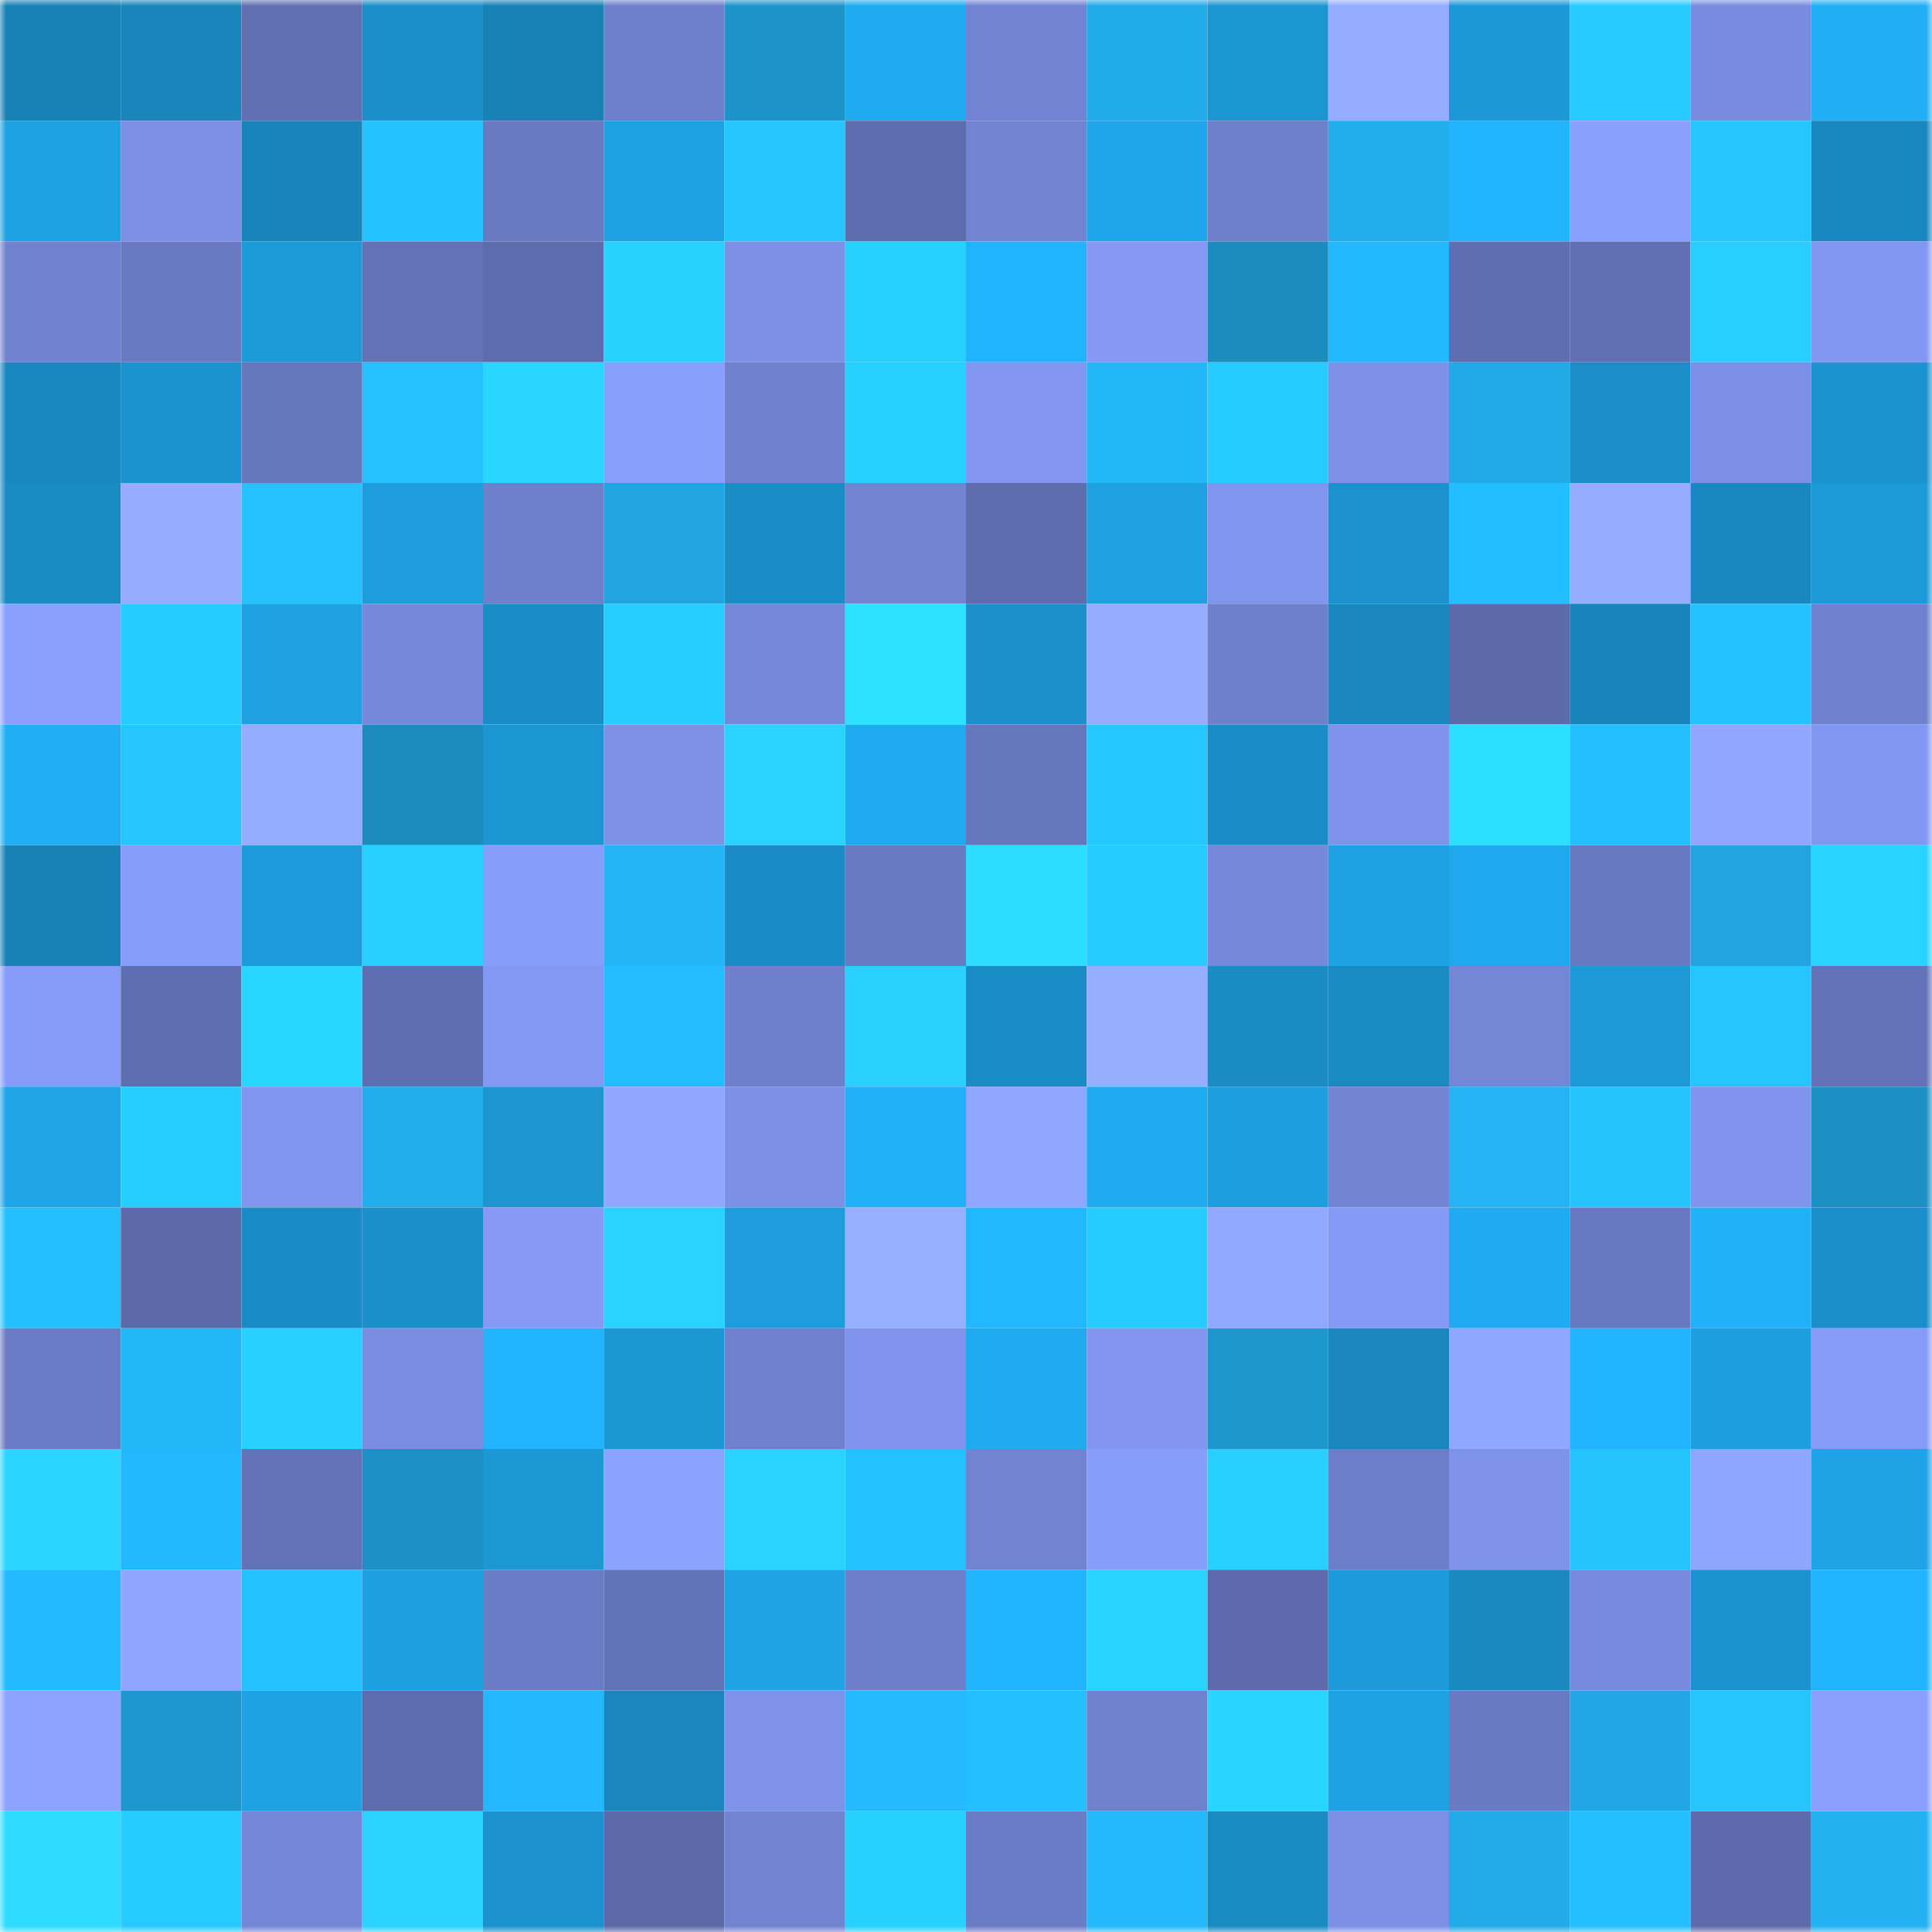 <svg viewBox="0 0 160 160" fill="none" role="img" xmlns="http://www.w3.org/2000/svg" width="240" height="240" name="ens%2Cdicksgalore.eth"><mask id="972217535" mask-type="alpha" maskUnits="userSpaceOnUse" x="0" y="0" width="160" height="160"><rect width="160" height="160" fill="#FFFFFF"></rect></mask><g mask="url(#972217535)"><rect x="0" y="0" width="10" height="10" fill="#1881b6"></rect><rect x="10" y="0" width="10" height="10" fill="#1985bb"></rect><rect x="20" y="0" width="10" height="10" fill="#6170b3"></rect><rect x="30" y="0" width="10" height="10" fill="#1b8fc9"></rect><rect x="40" y="0" width="10" height="10" fill="#1881b6"></rect><rect x="50" y="0" width="10" height="10" fill="#6e7fcb"></rect><rect x="60" y="0" width="10" height="10" fill="#1d94c9"></rect><rect x="70" y="0" width="10" height="10" fill="#20abf1"></rect><rect x="80" y="0" width="10" height="10" fill="#7183d2"></rect><rect x="90" y="0" width="10" height="10" fill="#22abe9"></rect><rect x="100" y="0" width="10" height="10" fill="#1c96d3"></rect><rect x="110" y="0" width="10" height="10" fill="#94abff"></rect><rect x="120" y="0" width="10" height="10" fill="#1c98d6"></rect><rect x="130" y="0" width="10" height="10" fill="#26caff"></rect><rect x="140" y="0" width="10" height="10" fill="#788bdf"></rect><rect x="150" y="0" width="10" height="10" fill="#20aef5"></rect><rect x="0" y="10" width="10" height="10" fill="#1ea1e3"></rect><rect x="10" y="10" width="10" height="10" fill="#7c8fe5"></rect><rect x="20" y="10" width="10" height="10" fill="#1984ba"></rect><rect x="30" y="10" width="10" height="10" fill="#24c2ff"></rect><rect x="40" y="10" width="10" height="10" fill="#697ac3"></rect><rect x="50" y="10" width="10" height="10" fill="#1ea1e3"></rect><rect x="60" y="10" width="10" height="10" fill="#25c6ff"></rect><rect x="70" y="10" width="10" height="10" fill="#5e6dae"></rect><rect x="80" y="10" width="10" height="10" fill="#7183d1"></rect><rect x="90" y="10" width="10" height="10" fill="#1fa5e9"></rect><rect x="100" y="10" width="10" height="10" fill="#6e80cc"></rect><rect x="110" y="10" width="10" height="10" fill="#22adec"></rect><rect x="120" y="10" width="10" height="10" fill="#21b4fd"></rect><rect x="130" y="10" width="10" height="10" fill="#8aa0ff"></rect><rect x="140" y="10" width="10" height="10" fill="#25c6ff"></rect><rect x="150" y="10" width="10" height="10" fill="#1988c0"></rect><rect x="0" y="20" width="10" height="10" fill="#7082d0"></rect><rect x="10" y="20" width="10" height="10" fill="#6979c2"></rect><rect x="20" y="20" width="10" height="10" fill="#1c99d7"></rect><rect x="30" y="20" width="10" height="10" fill="#6372b7"></rect><rect x="40" y="20" width="10" height="10" fill="#5d6cac"></rect><rect x="50" y="20" width="10" height="10" fill="#27d2ff"></rect><rect x="60" y="20" width="10" height="10" fill="#7c90e6"></rect><rect x="70" y="20" width="10" height="10" fill="#27d1ff"></rect><rect x="80" y="20" width="10" height="10" fill="#21b3fb"></rect><rect x="90" y="20" width="10" height="10" fill="#8498f4"></rect><rect x="100" y="20" width="10" height="10" fill="#1c8bbd"></rect><rect x="110" y="20" width="10" height="10" fill="#22b8ff"></rect><rect x="120" y="20" width="10" height="10" fill="#5f6eb0"></rect><rect x="130" y="20" width="10" height="10" fill="#6070b3"></rect><rect x="140" y="20" width="10" height="10" fill="#26cfff"></rect><rect x="150" y="20" width="10" height="10" fill="#8297f1"></rect><rect x="0" y="30" width="10" height="10" fill="#1987bf"></rect><rect x="10" y="30" width="10" height="10" fill="#1b93ce"></rect><rect x="20" y="30" width="10" height="10" fill="#6777be"></rect><rect x="30" y="30" width="10" height="10" fill="#24c0ff"></rect><rect x="40" y="30" width="10" height="10" fill="#28d6ff"></rect><rect x="50" y="30" width="10" height="10" fill="#889efc"></rect><rect x="60" y="30" width="10" height="10" fill="#7081cf"></rect><rect x="70" y="30" width="10" height="10" fill="#27d1ff"></rect><rect x="80" y="30" width="10" height="10" fill="#8397f2"></rect><rect x="90" y="30" width="10" height="10" fill="#24b7f8"></rect><rect x="100" y="30" width="10" height="10" fill="#26cbff"></rect><rect x="110" y="30" width="10" height="10" fill="#7d91e8"></rect><rect x="120" y="30" width="10" height="10" fill="#22aae7"></rect><rect x="130" y="30" width="10" height="10" fill="#1b8ec8"></rect><rect x="140" y="30" width="10" height="10" fill="#7d90e7"></rect><rect x="150" y="30" width="10" height="10" fill="#1b93cf"></rect><rect x="0" y="40" width="10" height="10" fill="#1a8bc3"></rect><rect x="10" y="40" width="10" height="10" fill="#95acff"></rect><rect x="20" y="40" width="10" height="10" fill="#26c1ff"></rect><rect x="30" y="40" width="10" height="10" fill="#1d9ddc"></rect><rect x="40" y="40" width="10" height="10" fill="#6e80cc"></rect><rect x="50" y="40" width="10" height="10" fill="#21a4df"></rect><rect x="60" y="40" width="10" height="10" fill="#1a8dc6"></rect><rect x="70" y="40" width="10" height="10" fill="#7183d1"></rect><rect x="80" y="40" width="10" height="10" fill="#5e6dae"></rect><rect x="90" y="40" width="10" height="10" fill="#1ea0e1"></rect><rect x="100" y="40" width="10" height="10" fill="#8095ee"></rect><rect x="110" y="40" width="10" height="10" fill="#1b92cd"></rect><rect x="120" y="40" width="10" height="10" fill="#23beff"></rect><rect x="130" y="40" width="10" height="10" fill="#96adff"></rect><rect x="140" y="40" width="10" height="10" fill="#1988c0"></rect><rect x="150" y="40" width="10" height="10" fill="#1c99d7"></rect><rect x="0" y="50" width="10" height="10" fill="#8a9fff"></rect><rect x="10" y="50" width="10" height="10" fill="#26cbff"></rect><rect x="20" y="50" width="10" height="10" fill="#1ea0e1"></rect><rect x="30" y="50" width="10" height="10" fill="#7688da"></rect><rect x="40" y="50" width="10" height="10" fill="#1a8cc6"></rect><rect x="50" y="50" width="10" height="10" fill="#26cdff"></rect><rect x="60" y="50" width="10" height="10" fill="#7688da"></rect><rect x="70" y="50" width="10" height="10" fill="#2de2ff"></rect><rect x="80" y="50" width="10" height="10" fill="#1b90cb"></rect><rect x="90" y="50" width="10" height="10" fill="#95acff"></rect><rect x="100" y="50" width="10" height="10" fill="#6e7fcb"></rect><rect x="110" y="50" width="10" height="10" fill="#1987be"></rect><rect x="120" y="50" width="10" height="10" fill="#5c6aaa"></rect><rect x="130" y="50" width="10" height="10" fill="#1984b9"></rect><rect x="140" y="50" width="10" height="10" fill="#24c3ff"></rect><rect x="150" y="50" width="10" height="10" fill="#6f81ce"></rect><rect x="0" y="60" width="10" height="10" fill="#20aef5"></rect><rect x="10" y="60" width="10" height="10" fill="#25c6ff"></rect><rect x="20" y="60" width="10" height="10" fill="#95adff"></rect><rect x="30" y="60" width="10" height="10" fill="#1c8bbd"></rect><rect x="40" y="60" width="10" height="10" fill="#1c96d2"></rect><rect x="50" y="60" width="10" height="10" fill="#7d91e7"></rect><rect x="60" y="60" width="10" height="10" fill="#2ad3ff"></rect><rect x="70" y="60" width="10" height="10" fill="#20abf1"></rect><rect x="80" y="60" width="10" height="10" fill="#6777be"></rect><rect x="90" y="60" width="10" height="10" fill="#25c8ff"></rect><rect x="100" y="60" width="10" height="10" fill="#1a8dc7"></rect><rect x="110" y="60" width="10" height="10" fill="#7f93ec"></rect><rect x="120" y="60" width="10" height="10" fill="#2cdeff"></rect><rect x="130" y="60" width="10" height="10" fill="#24bfff"></rect><rect x="140" y="60" width="10" height="10" fill="#91a7ff"></rect><rect x="150" y="60" width="10" height="10" fill="#8297f1"></rect><rect x="0" y="70" width="10" height="10" fill="#1881b6"></rect><rect x="10" y="70" width="10" height="10" fill="#879dfb"></rect><rect x="20" y="70" width="10" height="10" fill="#1d9bda"></rect><rect x="30" y="70" width="10" height="10" fill="#27d0ff"></rect><rect x="40" y="70" width="10" height="10" fill="#879dfb"></rect><rect x="50" y="70" width="10" height="10" fill="#24b5f6"></rect><rect x="60" y="70" width="10" height="10" fill="#1a8bc4"></rect><rect x="70" y="70" width="10" height="10" fill="#697ac3"></rect><rect x="80" y="70" width="10" height="10" fill="#2cddff"></rect><rect x="90" y="70" width="10" height="10" fill="#26cbff"></rect><rect x="100" y="70" width="10" height="10" fill="#7688da"></rect><rect x="110" y="70" width="10" height="10" fill="#1ea2e4"></rect><rect x="120" y="70" width="10" height="10" fill="#1fa8ed"></rect><rect x="130" y="70" width="10" height="10" fill="#6878c1"></rect><rect x="140" y="70" width="10" height="10" fill="#21a4df"></rect><rect x="150" y="70" width="10" height="10" fill="#27d4ff"></rect><rect x="0" y="80" width="10" height="10" fill="#869bf8"></rect><rect x="10" y="80" width="10" height="10" fill="#5f6eb1"></rect><rect x="20" y="80" width="10" height="10" fill="#28d7ff"></rect><rect x="30" y="80" width="10" height="10" fill="#5f6eb0"></rect><rect x="40" y="80" width="10" height="10" fill="#8398f3"></rect><rect x="50" y="80" width="10" height="10" fill="#23bcff"></rect><rect x="60" y="80" width="10" height="10" fill="#6e80cc"></rect><rect x="70" y="80" width="10" height="10" fill="#2ad1ff"></rect><rect x="80" y="80" width="10" height="10" fill="#1a8dc6"></rect><rect x="90" y="80" width="10" height="10" fill="#97aeff"></rect><rect x="100" y="80" width="10" height="10" fill="#1a8bc3"></rect><rect x="110" y="80" width="10" height="10" fill="#1a8ac2"></rect><rect x="120" y="80" width="10" height="10" fill="#7487d7"></rect><rect x="130" y="80" width="10" height="10" fill="#1d99d8"></rect><rect x="140" y="80" width="10" height="10" fill="#25c5ff"></rect><rect x="150" y="80" width="10" height="10" fill="#6473b9"></rect><rect x="0" y="90" width="10" height="10" fill="#1fa4e7"></rect><rect x="10" y="90" width="10" height="10" fill="#26ceff"></rect><rect x="20" y="90" width="10" height="10" fill="#8095ee"></rect><rect x="30" y="90" width="10" height="10" fill="#22adec"></rect><rect x="40" y="90" width="10" height="10" fill="#1c95d1"></rect><rect x="50" y="90" width="10" height="10" fill="#90a6ff"></rect><rect x="60" y="90" width="10" height="10" fill="#7c90e6"></rect><rect x="70" y="90" width="10" height="10" fill="#21b1f9"></rect><rect x="80" y="90" width="10" height="10" fill="#90a6ff"></rect><rect x="90" y="90" width="10" height="10" fill="#20abf0"></rect><rect x="100" y="90" width="10" height="10" fill="#1d9ede"></rect><rect x="110" y="90" width="10" height="10" fill="#7284d3"></rect><rect x="120" y="90" width="10" height="10" fill="#24b4f5"></rect><rect x="130" y="90" width="10" height="10" fill="#25c4ff"></rect><rect x="140" y="90" width="10" height="10" fill="#8094ed"></rect><rect x="150" y="90" width="10" height="10" fill="#1d90c3"></rect><rect x="0" y="100" width="10" height="10" fill="#23bfff"></rect><rect x="10" y="100" width="10" height="10" fill="#5c6aaa"></rect><rect x="20" y="100" width="10" height="10" fill="#1a8bc4"></rect><rect x="30" y="100" width="10" height="10" fill="#1b8fc9"></rect><rect x="40" y="100" width="10" height="10" fill="#8599f5"></rect><rect x="50" y="100" width="10" height="10" fill="#2ad2ff"></rect><rect x="60" y="100" width="10" height="10" fill="#1d9ddd"></rect><rect x="70" y="100" width="10" height="10" fill="#97afff"></rect><rect x="80" y="100" width="10" height="10" fill="#22b8ff"></rect><rect x="90" y="100" width="10" height="10" fill="#26cbff"></rect><rect x="100" y="100" width="10" height="10" fill="#91a8ff"></rect><rect x="110" y="100" width="10" height="10" fill="#859af6"></rect><rect x="120" y="100" width="10" height="10" fill="#20aaf0"></rect><rect x="130" y="100" width="10" height="10" fill="#6878c1"></rect><rect x="140" y="100" width="10" height="10" fill="#21b1f9"></rect><rect x="150" y="100" width="10" height="10" fill="#1a8ec8"></rect><rect x="0" y="110" width="10" height="10" fill="#6a7ac4"></rect><rect x="10" y="110" width="10" height="10" fill="#24b7f8"></rect><rect x="20" y="110" width="10" height="10" fill="#27d0ff"></rect><rect x="30" y="110" width="10" height="10" fill="#7a8de1"></rect><rect x="40" y="110" width="10" height="10" fill="#21b3fc"></rect><rect x="50" y="110" width="10" height="10" fill="#1c97d4"></rect><rect x="60" y="110" width="10" height="10" fill="#6f81ce"></rect><rect x="70" y="110" width="10" height="10" fill="#8094ed"></rect><rect x="80" y="110" width="10" height="10" fill="#20abf1"></rect><rect x="90" y="110" width="10" height="10" fill="#8296f0"></rect><rect x="100" y="110" width="10" height="10" fill="#1e97cd"></rect><rect x="110" y="110" width="10" height="10" fill="#1987be"></rect><rect x="120" y="110" width="10" height="10" fill="#90a7ff"></rect><rect x="130" y="110" width="10" height="10" fill="#22b4fe"></rect><rect x="140" y="110" width="10" height="10" fill="#1d9edf"></rect><rect x="150" y="110" width="10" height="10" fill="#869bf8"></rect><rect x="0" y="120" width="10" height="10" fill="#2ad5ff"></rect><rect x="10" y="120" width="10" height="10" fill="#22b8ff"></rect><rect x="20" y="120" width="10" height="10" fill="#6473b8"></rect><rect x="30" y="120" width="10" height="10" fill="#1d91c5"></rect><rect x="40" y="120" width="10" height="10" fill="#1c98d5"></rect><rect x="50" y="120" width="10" height="10" fill="#8ca2ff"></rect><rect x="60" y="120" width="10" height="10" fill="#2ad2ff"></rect><rect x="70" y="120" width="10" height="10" fill="#24c1ff"></rect><rect x="80" y="120" width="10" height="10" fill="#7283d2"></rect><rect x="90" y="120" width="10" height="10" fill="#879dfb"></rect><rect x="100" y="120" width="10" height="10" fill="#27d0ff"></rect><rect x="110" y="120" width="10" height="10" fill="#6c7dc9"></rect><rect x="120" y="120" width="10" height="10" fill="#7e92e9"></rect><rect x="130" y="120" width="10" height="10" fill="#25c4ff"></rect><rect x="140" y="120" width="10" height="10" fill="#8fa6ff"></rect><rect x="150" y="120" width="10" height="10" fill="#1ea3e6"></rect><rect x="0" y="130" width="10" height="10" fill="#23bbff"></rect><rect x="10" y="130" width="10" height="10" fill="#8fa5ff"></rect><rect x="20" y="130" width="10" height="10" fill="#24c3ff"></rect><rect x="30" y="130" width="10" height="10" fill="#1e9fe0"></rect><rect x="40" y="130" width="10" height="10" fill="#6b7cc7"></rect><rect x="50" y="130" width="10" height="10" fill="#6272b6"></rect><rect x="60" y="130" width="10" height="10" fill="#1ea3e5"></rect><rect x="70" y="130" width="10" height="10" fill="#6d7eca"></rect><rect x="80" y="130" width="10" height="10" fill="#22b5ff"></rect><rect x="90" y="130" width="10" height="10" fill="#27d3ff"></rect><rect x="100" y="130" width="10" height="10" fill="#5d6bac"></rect><rect x="110" y="130" width="10" height="10" fill="#1d9ad9"></rect><rect x="120" y="130" width="10" height="10" fill="#1989c0"></rect><rect x="130" y="130" width="10" height="10" fill="#778add"></rect><rect x="140" y="130" width="10" height="10" fill="#1b93cf"></rect><rect x="150" y="130" width="10" height="10" fill="#21b4fd"></rect><rect x="0" y="140" width="10" height="10" fill="#8da3ff"></rect><rect x="10" y="140" width="10" height="10" fill="#1e97ce"></rect><rect x="20" y="140" width="10" height="10" fill="#1ea2e4"></rect><rect x="30" y="140" width="10" height="10" fill="#5d6cac"></rect><rect x="40" y="140" width="10" height="10" fill="#22b7ff"></rect><rect x="50" y="140" width="10" height="10" fill="#1986bd"></rect><rect x="60" y="140" width="10" height="10" fill="#7e92e9"></rect><rect x="70" y="140" width="10" height="10" fill="#25bafd"></rect><rect x="80" y="140" width="10" height="10" fill="#24bfff"></rect><rect x="90" y="140" width="10" height="10" fill="#6f80cd"></rect><rect x="100" y="140" width="10" height="10" fill="#28d5ff"></rect><rect x="110" y="140" width="10" height="10" fill="#1ea2e4"></rect><rect x="120" y="140" width="10" height="10" fill="#6979c2"></rect><rect x="130" y="140" width="10" height="10" fill="#21a7e3"></rect><rect x="140" y="140" width="10" height="10" fill="#25c6ff"></rect><rect x="150" y="140" width="10" height="10" fill="#8a9fff"></rect><rect x="0" y="150" width="10" height="10" fill="#2cdbff"></rect><rect x="10" y="150" width="10" height="10" fill="#26cbff"></rect><rect x="20" y="150" width="10" height="10" fill="#7486d7"></rect><rect x="30" y="150" width="10" height="10" fill="#2ad2ff"></rect><rect x="40" y="150" width="10" height="10" fill="#1b92ce"></rect><rect x="50" y="150" width="10" height="10" fill="#5b69a8"></rect><rect x="60" y="150" width="10" height="10" fill="#7183d1"></rect><rect x="70" y="150" width="10" height="10" fill="#27d1ff"></rect><rect x="80" y="150" width="10" height="10" fill="#6b7cc6"></rect><rect x="90" y="150" width="10" height="10" fill="#25b9fc"></rect><rect x="100" y="150" width="10" height="10" fill="#1a8ac2"></rect><rect x="110" y="150" width="10" height="10" fill="#7b8fe5"></rect><rect x="120" y="150" width="10" height="10" fill="#22abe8"></rect><rect x="130" y="150" width="10" height="10" fill="#24bfff"></rect><rect x="140" y="150" width="10" height="10" fill="#5d6bac"></rect><rect x="150" y="150" width="10" height="10" fill="#23b2f1"></rect></g></svg>